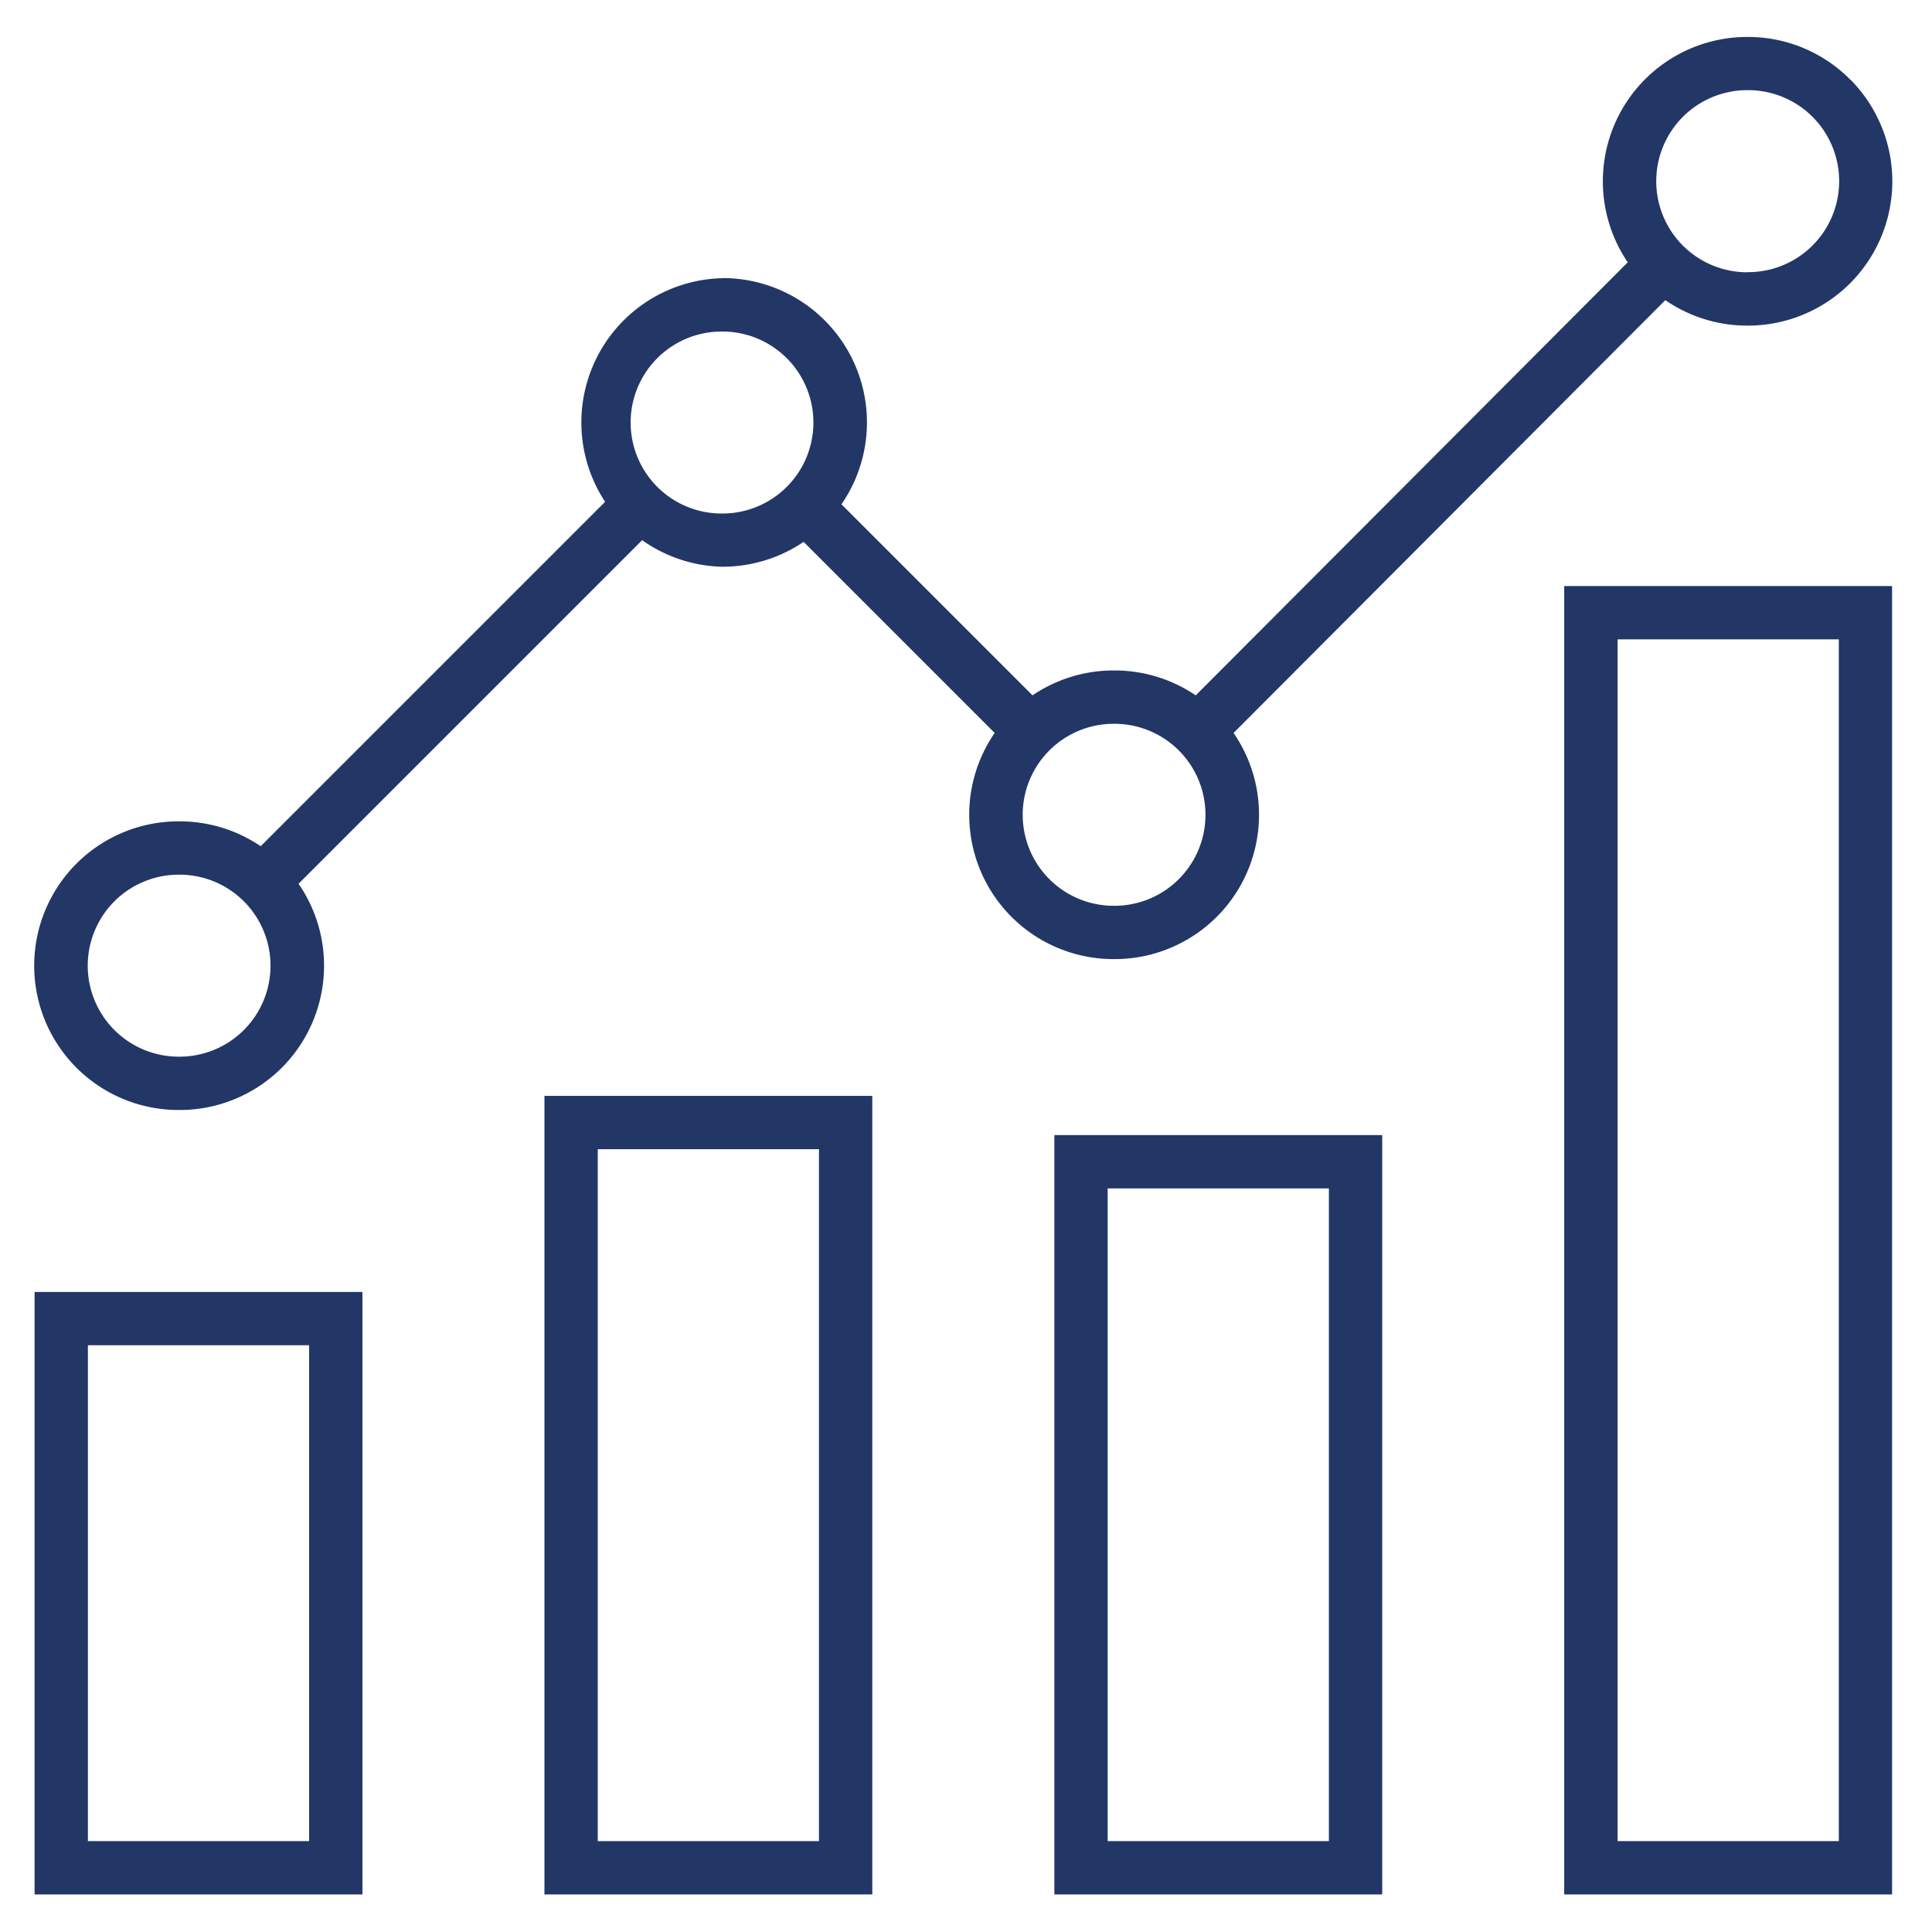 <svg xmlns="http://www.w3.org/2000/svg" width="300" height="300" viewBox="0 0 300 300">
  <title>icon-investieren</title>
  <g>
    <path d="M287.37,12.43a22.27,22.27,0,0,0-15.79-6.69h-.19a22.41,22.41,0,0,0-.18,44.82h.19a22.41,22.41,0,0,0,16-38.13Zm-16,29.85h-.12A14.13,14.13,0,0,1,271.39,14h.12a14.13,14.13,0,0,1-.11,28.26Z" style="fill: #223766"/>
    <path d="M28,127.54h-.19a22.41,22.41,0,0,0-.18,44.82h.19A22.41,22.41,0,0,0,28,127.54Zm-.18,36.54h-.12a14.13,14.13,0,0,1,.11-28.26h.12a14.13,14.13,0,0,1-.11,28.26Z" style="fill: #223766"/>
    <path d="M112.3,43.2h-.19A22.41,22.41,0,0,0,111.93,88h.19a22.41,22.41,0,0,0,.18-44.82Zm-.18,36.54H112a14.13,14.13,0,0,1,.11-28.26h.12a14.13,14.13,0,0,1-.11,28.26Z" style="fill: #223766"/>
    <path d="M173.21,104.11H173a22.41,22.41,0,0,0-.18,44.82H173a22.41,22.41,0,0,0,.18-44.82ZM173,140.65h-.12a14.13,14.13,0,0,1,.11-28.26h.12a14.13,14.13,0,0,1-.11,28.26Z" style="fill: #223766"/>
    <rect x="170.85" y="73.13" width="102.58" height="8.28" transform="translate(10.55 179.98) rotate(-45.07)" style="fill: #223766"/>
    <rect x="138.44" y="71.27" width="8.28" height="49.63" transform="translate(-26.18 128.96) rotate(-45)" style="fill: #223766"/>
    <rect x="28.59" y="103.64" width="82.73" height="8.28" transform="translate(-55.72 81.03) rotate(-45)" style="fill: #223766"/>
    <path d="M242.89,91V294.17h50.91V91Zm42.63,194.89H251.18V99.28h34.35V285.89Z" style="fill: #223766"/>
    <path d="M163.72,176.26V294.17h50.91V176.26Zm42.63,109.63H172V184.54h34.35Z" style="fill: #223766"/>
    <path d="M84.54,170.17v124h50.91v-124Zm42.63,115.72H92.82V178.45h34.35Z" style="fill: #223766"/>
    <path d="M5.37,200.62v93.55H56.28V200.62H5.37ZM48,285.89H13.65v-77H48Z" style="fill: #223766"/>
  </g>
</svg>
